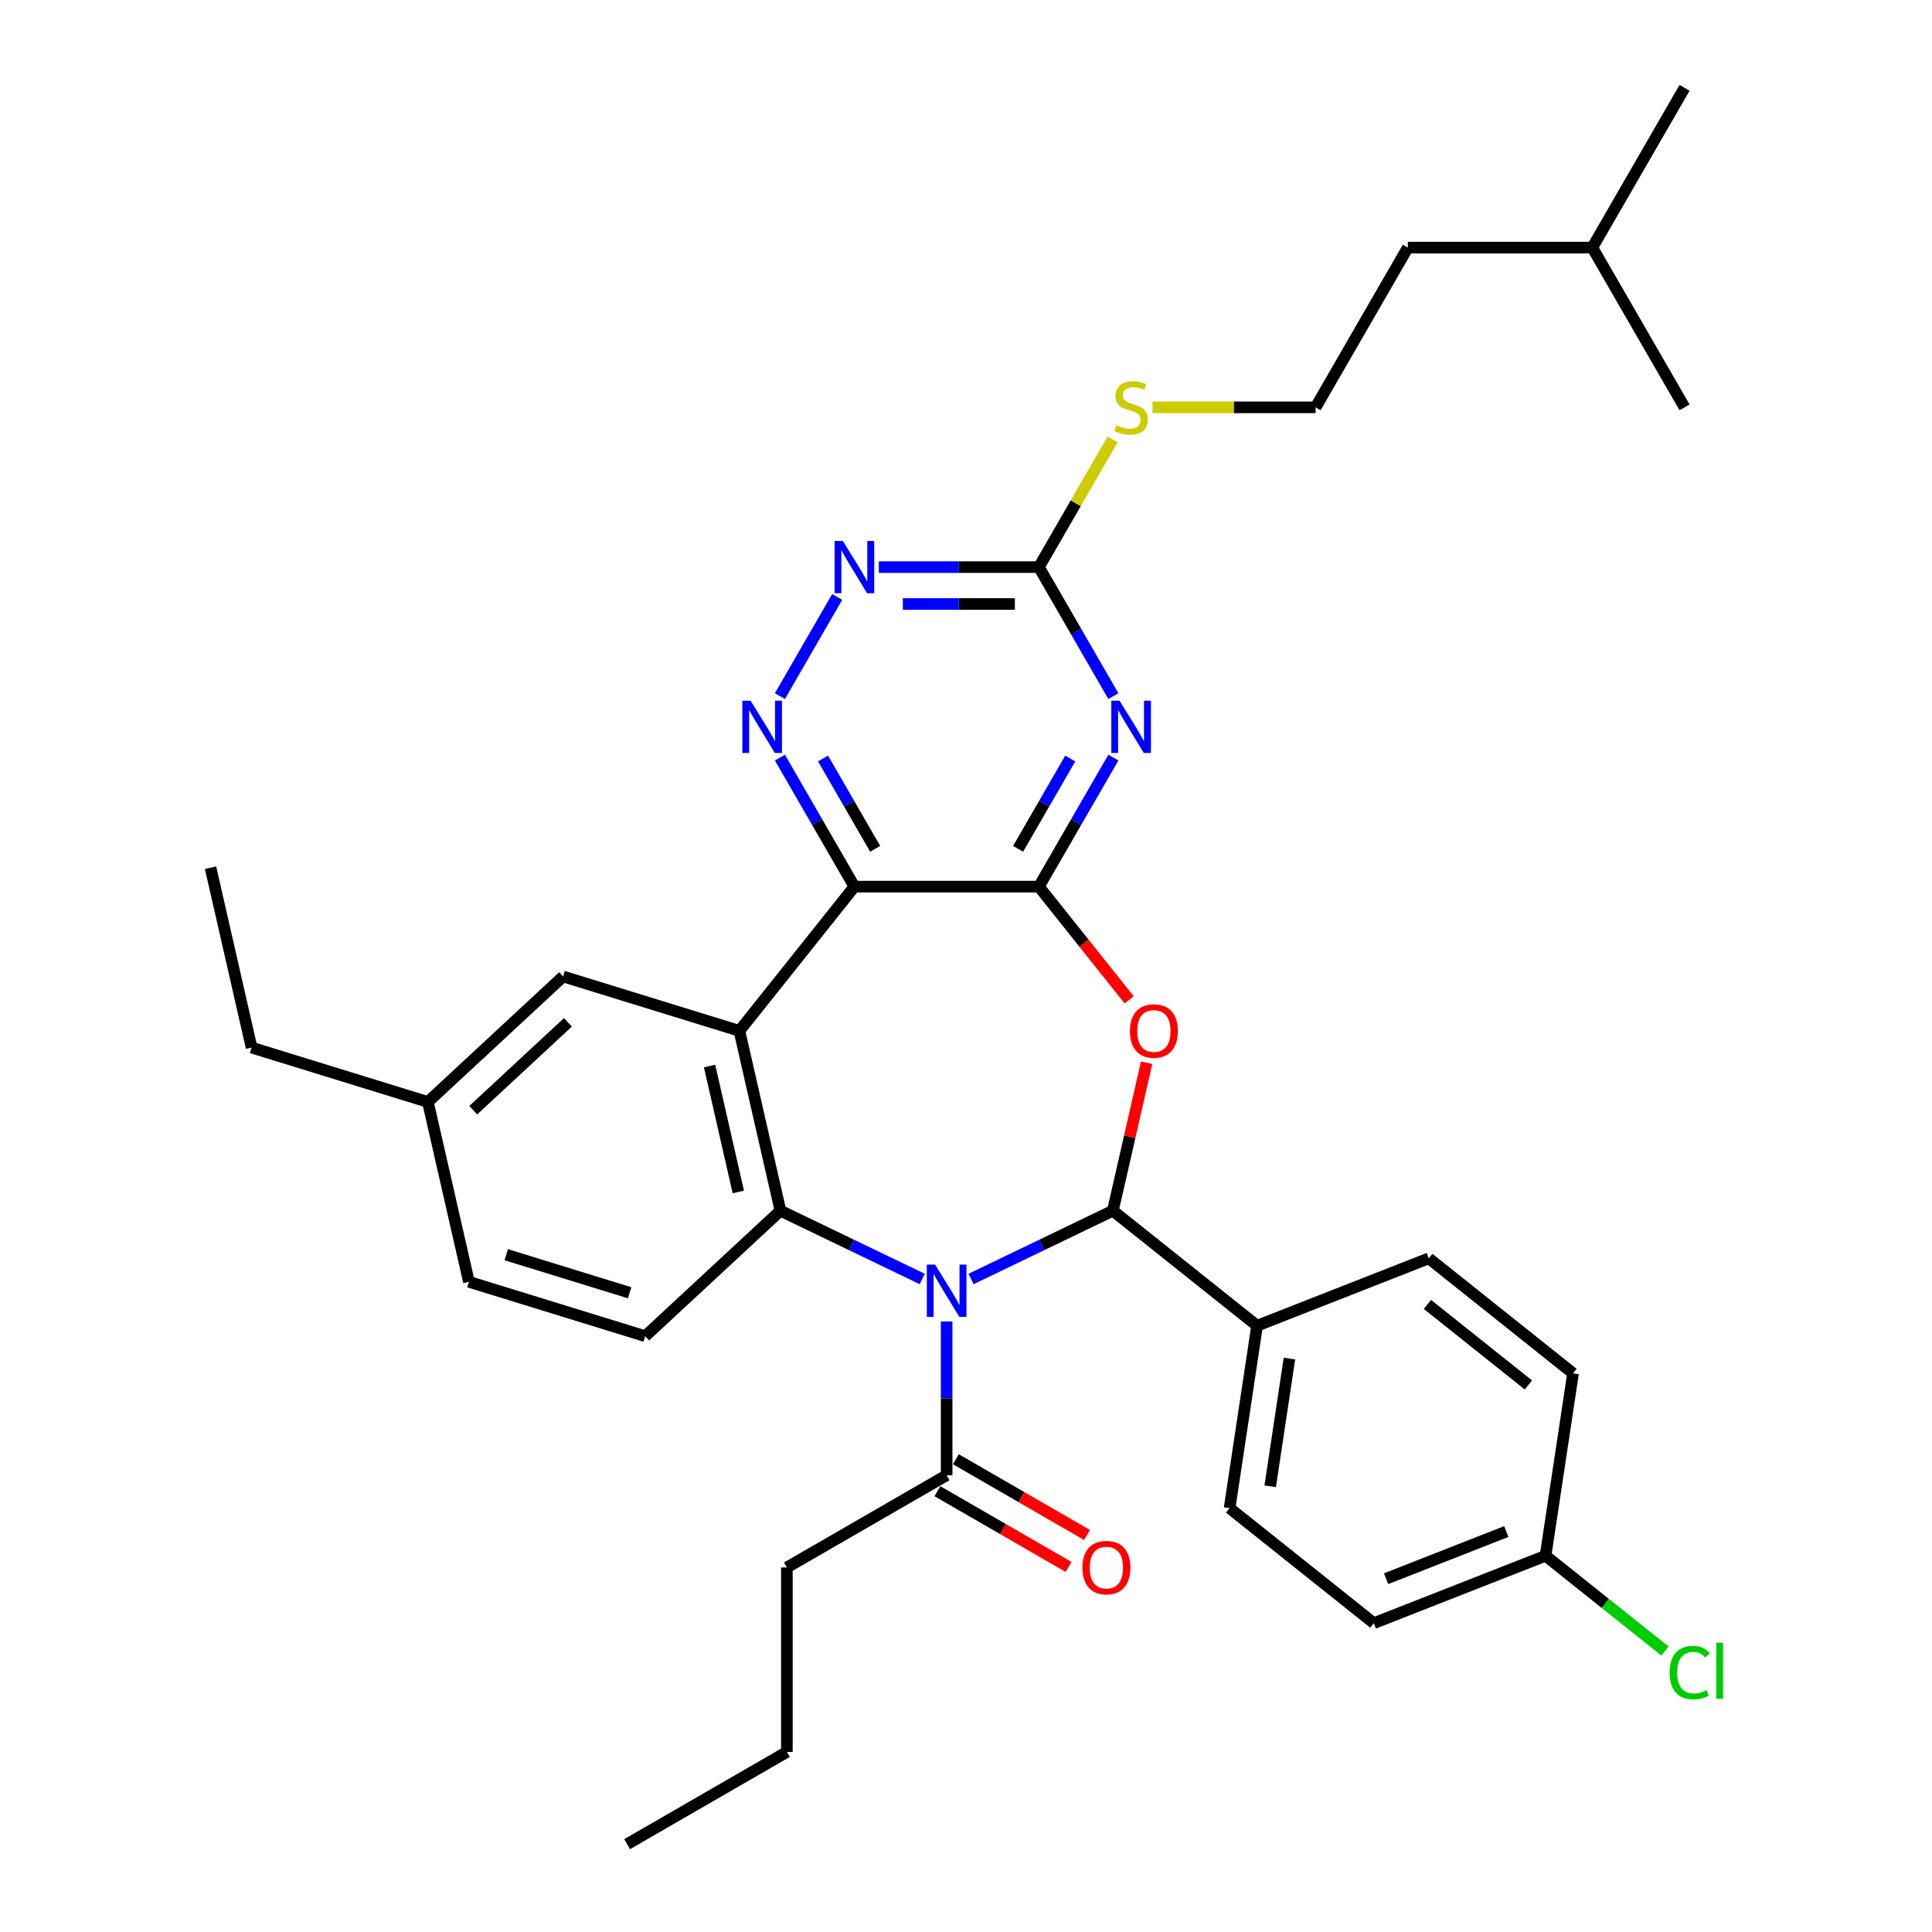 <?xml version='1.0' encoding='iso-8859-1'?>
<svg version='1.1' baseProfile='full'
              xmlns='http://www.w3.org/2000/svg'
                      xmlns:rdkit='http://www.rdkit.org/xml'
                      xmlns:xlink='http://www.w3.org/1999/xlink'
                  xml:space='preserve'
width='1000px' height='1000px' viewBox='0 0 1000 1000'>
<!-- END OF HEADER -->
<rect style='opacity:1.0;fill:#FFFFFF;stroke:none' width='1000' height='1000' x='0' y='0'> </rect>
<path class='bond-1' d='M 502.624,662.002 L 539.317,644.332' style='fill:none;fill-rule:evenodd;stroke:#0000FF;stroke-width:6px;stroke-linecap:butt;stroke-linejoin:miter;stroke-opacity:1' />
<path class='bond-1' d='M 539.317,644.332 L 576.011,626.661' style='fill:none;fill-rule:evenodd;stroke:#000000;stroke-width:6px;stroke-linecap:butt;stroke-linejoin:miter;stroke-opacity:1' />
<path class='bond-5' d='M 477.339,662.002 L 440.646,644.332' style='fill:none;fill-rule:evenodd;stroke:#0000FF;stroke-width:6px;stroke-linecap:butt;stroke-linejoin:miter;stroke-opacity:1' />
<path class='bond-5' d='M 440.646,644.332 L 403.953,626.661' style='fill:none;fill-rule:evenodd;stroke:#000000;stroke-width:6px;stroke-linecap:butt;stroke-linejoin:miter;stroke-opacity:1' />
<path class='bond-9' d='M 489.982,683.998 L 489.982,723.787' style='fill:none;fill-rule:evenodd;stroke:#0000FF;stroke-width:6px;stroke-linecap:butt;stroke-linejoin:miter;stroke-opacity:1' />
<path class='bond-9' d='M 489.982,723.787 L 489.982,763.575' style='fill:none;fill-rule:evenodd;stroke:#000000;stroke-width:6px;stroke-linecap:butt;stroke-linejoin:miter;stroke-opacity:1' />
<path class='bond-0' d='M 537.724,458.917 L 561.087,488.213' style='fill:none;fill-rule:evenodd;stroke:#000000;stroke-width:6px;stroke-linecap:butt;stroke-linejoin:miter;stroke-opacity:1' />
<path class='bond-0' d='M 561.087,488.213 L 584.45,517.509' style='fill:none;fill-rule:evenodd;stroke:#FF0000;stroke-width:6px;stroke-linecap:butt;stroke-linejoin:miter;stroke-opacity:1' />
<path class='bond-6' d='M 537.724,458.917 L 557.003,425.524' style='fill:none;fill-rule:evenodd;stroke:#000000;stroke-width:6px;stroke-linecap:butt;stroke-linejoin:miter;stroke-opacity:1' />
<path class='bond-6' d='M 557.003,425.524 L 576.282,392.132' style='fill:none;fill-rule:evenodd;stroke:#0000FF;stroke-width:6px;stroke-linecap:butt;stroke-linejoin:miter;stroke-opacity:1' />
<path class='bond-6' d='M 526.969,439.351 L 540.465,415.976' style='fill:none;fill-rule:evenodd;stroke:#000000;stroke-width:6px;stroke-linecap:butt;stroke-linejoin:miter;stroke-opacity:1' />
<path class='bond-6' d='M 540.465,415.976 L 553.96,392.601' style='fill:none;fill-rule:evenodd;stroke:#0000FF;stroke-width:6px;stroke-linecap:butt;stroke-linejoin:miter;stroke-opacity:1' />
<path class='bond-34' d='M 537.724,458.917 L 442.239,458.917' style='fill:none;fill-rule:evenodd;stroke:#000000;stroke-width:6px;stroke-linecap:butt;stroke-linejoin:miter;stroke-opacity:1' />
<path class='bond-3' d='M 576.011,626.661 L 584.754,588.356' style='fill:none;fill-rule:evenodd;stroke:#000000;stroke-width:6px;stroke-linecap:butt;stroke-linejoin:miter;stroke-opacity:1' />
<path class='bond-3' d='M 584.754,588.356 L 593.496,550.051' style='fill:none;fill-rule:evenodd;stroke:#FF0000;stroke-width:6px;stroke-linecap:butt;stroke-linejoin:miter;stroke-opacity:1' />
<path class='bond-12' d='M 576.011,626.661 L 650.664,686.195' style='fill:none;fill-rule:evenodd;stroke:#000000;stroke-width:6px;stroke-linecap:butt;stroke-linejoin:miter;stroke-opacity:1' />
<path class='bond-2' d='M 442.239,458.917 L 382.705,533.57' style='fill:none;fill-rule:evenodd;stroke:#000000;stroke-width:6px;stroke-linecap:butt;stroke-linejoin:miter;stroke-opacity:1' />
<path class='bond-7' d='M 442.239,458.917 L 422.96,425.524' style='fill:none;fill-rule:evenodd;stroke:#000000;stroke-width:6px;stroke-linecap:butt;stroke-linejoin:miter;stroke-opacity:1' />
<path class='bond-7' d='M 422.96,425.524 L 403.681,392.132' style='fill:none;fill-rule:evenodd;stroke:#0000FF;stroke-width:6px;stroke-linecap:butt;stroke-linejoin:miter;stroke-opacity:1' />
<path class='bond-7' d='M 452.994,439.351 L 439.499,415.976' style='fill:none;fill-rule:evenodd;stroke:#000000;stroke-width:6px;stroke-linecap:butt;stroke-linejoin:miter;stroke-opacity:1' />
<path class='bond-7' d='M 439.499,415.976 L 426.003,392.601' style='fill:none;fill-rule:evenodd;stroke:#0000FF;stroke-width:6px;stroke-linecap:butt;stroke-linejoin:miter;stroke-opacity:1' />
<path class='bond-4' d='M 382.705,533.57 L 403.953,626.661' style='fill:none;fill-rule:evenodd;stroke:#000000;stroke-width:6px;stroke-linecap:butt;stroke-linejoin:miter;stroke-opacity:1' />
<path class='bond-4' d='M 367.274,551.783 L 382.147,616.947' style='fill:none;fill-rule:evenodd;stroke:#000000;stroke-width:6px;stroke-linecap:butt;stroke-linejoin:miter;stroke-opacity:1' />
<path class='bond-13' d='M 382.705,533.57 L 291.462,505.425' style='fill:none;fill-rule:evenodd;stroke:#000000;stroke-width:6px;stroke-linecap:butt;stroke-linejoin:miter;stroke-opacity:1' />
<path class='bond-11' d='M 403.953,626.661 L 333.957,691.607' style='fill:none;fill-rule:evenodd;stroke:#000000;stroke-width:6px;stroke-linecap:butt;stroke-linejoin:miter;stroke-opacity:1' />
<path class='bond-8' d='M 576.282,360.317 L 557.003,326.924' style='fill:none;fill-rule:evenodd;stroke:#0000FF;stroke-width:6px;stroke-linecap:butt;stroke-linejoin:miter;stroke-opacity:1' />
<path class='bond-8' d='M 557.003,326.924 L 537.724,293.532' style='fill:none;fill-rule:evenodd;stroke:#000000;stroke-width:6px;stroke-linecap:butt;stroke-linejoin:miter;stroke-opacity:1' />
<path class='bond-10' d='M 403.681,360.317 L 433.32,308.98' style='fill:none;fill-rule:evenodd;stroke:#0000FF;stroke-width:6px;stroke-linecap:butt;stroke-linejoin:miter;stroke-opacity:1' />
<path class='bond-15' d='M 537.724,293.532 L 556.805,260.483' style='fill:none;fill-rule:evenodd;stroke:#000000;stroke-width:6px;stroke-linecap:butt;stroke-linejoin:miter;stroke-opacity:1' />
<path class='bond-15' d='M 556.805,260.483 L 575.885,227.435' style='fill:none;fill-rule:evenodd;stroke:#CCCC00;stroke-width:6px;stroke-linecap:butt;stroke-linejoin:miter;stroke-opacity:1' />
<path class='bond-37' d='M 537.724,293.532 L 496.303,293.532' style='fill:none;fill-rule:evenodd;stroke:#000000;stroke-width:6px;stroke-linecap:butt;stroke-linejoin:miter;stroke-opacity:1' />
<path class='bond-37' d='M 496.303,293.532 L 454.881,293.532' style='fill:none;fill-rule:evenodd;stroke:#0000FF;stroke-width:6px;stroke-linecap:butt;stroke-linejoin:miter;stroke-opacity:1' />
<path class='bond-37' d='M 525.298,312.629 L 496.303,312.629' style='fill:none;fill-rule:evenodd;stroke:#000000;stroke-width:6px;stroke-linecap:butt;stroke-linejoin:miter;stroke-opacity:1' />
<path class='bond-37' d='M 496.303,312.629 L 467.308,312.629' style='fill:none;fill-rule:evenodd;stroke:#0000FF;stroke-width:6px;stroke-linecap:butt;stroke-linejoin:miter;stroke-opacity:1' />
<path class='bond-14' d='M 485.207,771.845 L 519.154,791.443' style='fill:none;fill-rule:evenodd;stroke:#000000;stroke-width:6px;stroke-linecap:butt;stroke-linejoin:miter;stroke-opacity:1' />
<path class='bond-14' d='M 519.154,791.443 L 553.1,811.042' style='fill:none;fill-rule:evenodd;stroke:#FF0000;stroke-width:6px;stroke-linecap:butt;stroke-linejoin:miter;stroke-opacity:1' />
<path class='bond-14' d='M 494.756,755.306 L 528.702,774.905' style='fill:none;fill-rule:evenodd;stroke:#000000;stroke-width:6px;stroke-linecap:butt;stroke-linejoin:miter;stroke-opacity:1' />
<path class='bond-14' d='M 528.702,774.905 L 562.648,794.504' style='fill:none;fill-rule:evenodd;stroke:#FF0000;stroke-width:6px;stroke-linecap:butt;stroke-linejoin:miter;stroke-opacity:1' />
<path class='bond-25' d='M 489.982,763.575 L 407.289,811.318' style='fill:none;fill-rule:evenodd;stroke:#000000;stroke-width:6px;stroke-linecap:butt;stroke-linejoin:miter;stroke-opacity:1' />
<path class='bond-18' d='M 333.957,691.607 L 242.714,663.463' style='fill:none;fill-rule:evenodd;stroke:#000000;stroke-width:6px;stroke-linecap:butt;stroke-linejoin:miter;stroke-opacity:1' />
<path class='bond-18' d='M 325.9,669.137 L 262.03,649.436' style='fill:none;fill-rule:evenodd;stroke:#000000;stroke-width:6px;stroke-linecap:butt;stroke-linejoin:miter;stroke-opacity:1' />
<path class='bond-16' d='M 650.664,686.195 L 636.433,780.613' style='fill:none;fill-rule:evenodd;stroke:#000000;stroke-width:6px;stroke-linecap:butt;stroke-linejoin:miter;stroke-opacity:1' />
<path class='bond-16' d='M 667.413,703.204 L 657.451,769.297' style='fill:none;fill-rule:evenodd;stroke:#000000;stroke-width:6px;stroke-linecap:butt;stroke-linejoin:miter;stroke-opacity:1' />
<path class='bond-17' d='M 650.664,686.195 L 739.548,651.31' style='fill:none;fill-rule:evenodd;stroke:#000000;stroke-width:6px;stroke-linecap:butt;stroke-linejoin:miter;stroke-opacity:1' />
<path class='bond-35' d='M 291.462,505.425 L 221.467,570.372' style='fill:none;fill-rule:evenodd;stroke:#000000;stroke-width:6px;stroke-linecap:butt;stroke-linejoin:miter;stroke-opacity:1' />
<path class='bond-35' d='M 293.952,529.166 L 244.955,574.629' style='fill:none;fill-rule:evenodd;stroke:#000000;stroke-width:6px;stroke-linecap:butt;stroke-linejoin:miter;stroke-opacity:1' />
<path class='bond-24' d='M 596.524,210.839 L 638.738,210.839' style='fill:none;fill-rule:evenodd;stroke:#CCCC00;stroke-width:6px;stroke-linecap:butt;stroke-linejoin:miter;stroke-opacity:1' />
<path class='bond-24' d='M 638.738,210.839 L 680.952,210.839' style='fill:none;fill-rule:evenodd;stroke:#000000;stroke-width:6px;stroke-linecap:butt;stroke-linejoin:miter;stroke-opacity:1' />
<path class='bond-22' d='M 636.433,780.613 L 711.086,840.147' style='fill:none;fill-rule:evenodd;stroke:#000000;stroke-width:6px;stroke-linecap:butt;stroke-linejoin:miter;stroke-opacity:1' />
<path class='bond-21' d='M 739.548,651.31 L 814.202,710.844' style='fill:none;fill-rule:evenodd;stroke:#000000;stroke-width:6px;stroke-linecap:butt;stroke-linejoin:miter;stroke-opacity:1' />
<path class='bond-21' d='M 738.84,675.171 L 791.097,716.845' style='fill:none;fill-rule:evenodd;stroke:#000000;stroke-width:6px;stroke-linecap:butt;stroke-linejoin:miter;stroke-opacity:1' />
<path class='bond-19' d='M 242.714,663.463 L 221.467,570.372' style='fill:none;fill-rule:evenodd;stroke:#000000;stroke-width:6px;stroke-linecap:butt;stroke-linejoin:miter;stroke-opacity:1' />
<path class='bond-26' d='M 221.467,570.372 L 130.224,542.227' style='fill:none;fill-rule:evenodd;stroke:#000000;stroke-width:6px;stroke-linecap:butt;stroke-linejoin:miter;stroke-opacity:1' />
<path class='bond-20' d='M 799.97,805.263 L 814.202,710.844' style='fill:none;fill-rule:evenodd;stroke:#000000;stroke-width:6px;stroke-linecap:butt;stroke-linejoin:miter;stroke-opacity:1' />
<path class='bond-23' d='M 799.97,805.263 L 830.89,829.92' style='fill:none;fill-rule:evenodd;stroke:#000000;stroke-width:6px;stroke-linecap:butt;stroke-linejoin:miter;stroke-opacity:1' />
<path class='bond-23' d='M 830.89,829.92 L 861.809,854.578' style='fill:none;fill-rule:evenodd;stroke:#00CC00;stroke-width:6px;stroke-linecap:butt;stroke-linejoin:miter;stroke-opacity:1' />
<path class='bond-36' d='M 799.97,805.263 L 711.086,840.147' style='fill:none;fill-rule:evenodd;stroke:#000000;stroke-width:6px;stroke-linecap:butt;stroke-linejoin:miter;stroke-opacity:1' />
<path class='bond-36' d='M 779.661,792.719 L 717.442,817.138' style='fill:none;fill-rule:evenodd;stroke:#000000;stroke-width:6px;stroke-linecap:butt;stroke-linejoin:miter;stroke-opacity:1' />
<path class='bond-27' d='M 680.952,210.839 L 728.694,128.147' style='fill:none;fill-rule:evenodd;stroke:#000000;stroke-width:6px;stroke-linecap:butt;stroke-linejoin:miter;stroke-opacity:1' />
<path class='bond-29' d='M 407.289,811.318 L 407.289,906.803' style='fill:none;fill-rule:evenodd;stroke:#000000;stroke-width:6px;stroke-linecap:butt;stroke-linejoin:miter;stroke-opacity:1' />
<path class='bond-32' d='M 130.224,542.227 L 108.977,449.136' style='fill:none;fill-rule:evenodd;stroke:#000000;stroke-width:6px;stroke-linecap:butt;stroke-linejoin:miter;stroke-opacity:1' />
<path class='bond-28' d='M 728.694,128.147 L 824.179,128.147' style='fill:none;fill-rule:evenodd;stroke:#000000;stroke-width:6px;stroke-linecap:butt;stroke-linejoin:miter;stroke-opacity:1' />
<path class='bond-30' d='M 824.179,128.147 L 871.922,45.455' style='fill:none;fill-rule:evenodd;stroke:#000000;stroke-width:6px;stroke-linecap:butt;stroke-linejoin:miter;stroke-opacity:1' />
<path class='bond-31' d='M 824.179,128.147 L 871.922,210.839' style='fill:none;fill-rule:evenodd;stroke:#000000;stroke-width:6px;stroke-linecap:butt;stroke-linejoin:miter;stroke-opacity:1' />
<path class='bond-33' d='M 407.289,906.803 L 324.597,954.545' style='fill:none;fill-rule:evenodd;stroke:#000000;stroke-width:6px;stroke-linecap:butt;stroke-linejoin:miter;stroke-opacity:1' />
<path  class='atom-0' d='M 484.004 654.57
L 492.865 668.892
Q 493.744 670.306, 495.157 672.865
Q 496.57 675.424, 496.647 675.576
L 496.647 654.57
L 500.237 654.57
L 500.237 681.611
L 496.532 681.611
L 487.022 665.952
Q 485.914 664.118, 484.73 662.018
Q 483.584 659.917, 483.24 659.268
L 483.24 681.611
L 479.727 681.611
L 479.727 654.57
L 484.004 654.57
' fill='#0000FF'/>
<path  class='atom-4' d='M 584.845 533.646
Q 584.845 527.153, 588.053 523.525
Q 591.262 519.897, 597.258 519.897
Q 603.255 519.897, 606.463 523.525
Q 609.671 527.153, 609.671 533.646
Q 609.671 540.216, 606.425 543.959
Q 603.178 547.664, 597.258 547.664
Q 591.3 547.664, 588.053 543.959
Q 584.845 540.254, 584.845 533.646
M 597.258 544.608
Q 601.383 544.608, 603.598 541.858
Q 605.852 539.07, 605.852 533.646
Q 605.852 528.337, 603.598 525.664
Q 601.383 522.952, 597.258 522.952
Q 593.133 522.952, 590.88 525.626
Q 588.664 528.299, 588.664 533.646
Q 588.664 539.108, 590.88 541.858
Q 593.133 544.608, 597.258 544.608
' fill='#FF0000'/>
<path  class='atom-7' d='M 579.489 362.704
L 588.35 377.026
Q 589.229 378.44, 590.642 380.999
Q 592.055 383.558, 592.132 383.71
L 592.132 362.704
L 595.722 362.704
L 595.722 389.745
L 592.017 389.745
L 582.507 374.085
Q 581.399 372.252, 580.215 370.152
Q 579.069 368.051, 578.725 367.402
L 578.725 389.745
L 575.212 389.745
L 575.212 362.704
L 579.489 362.704
' fill='#0000FF'/>
<path  class='atom-8' d='M 388.519 362.704
L 397.38 377.026
Q 398.259 378.44, 399.672 380.999
Q 401.085 383.558, 401.161 383.71
L 401.161 362.704
L 404.752 362.704
L 404.752 389.745
L 401.047 389.745
L 391.537 374.085
Q 390.429 372.252, 389.245 370.152
Q 388.099 368.051, 387.755 367.402
L 387.755 389.745
L 384.242 389.745
L 384.242 362.704
L 388.519 362.704
' fill='#0000FF'/>
<path  class='atom-11' d='M 436.262 280.011
L 445.123 294.334
Q 446.001 295.747, 447.414 298.306
Q 448.828 300.865, 448.904 301.018
L 448.904 280.011
L 452.494 280.011
L 452.494 307.053
L 448.789 307.053
L 439.279 291.393
Q 438.171 289.56, 436.987 287.459
Q 435.842 285.358, 435.498 284.709
L 435.498 307.053
L 431.984 307.053
L 431.984 280.011
L 436.262 280.011
' fill='#0000FF'/>
<path  class='atom-15' d='M 560.261 811.394
Q 560.261 804.901, 563.469 801.273
Q 566.678 797.644, 572.674 797.644
Q 578.671 797.644, 581.879 801.273
Q 585.087 804.901, 585.087 811.394
Q 585.087 817.964, 581.841 821.707
Q 578.594 825.412, 572.674 825.412
Q 566.716 825.412, 563.469 821.707
Q 560.261 818.002, 560.261 811.394
M 572.674 822.356
Q 576.799 822.356, 579.014 819.606
Q 581.268 816.818, 581.268 811.394
Q 581.268 806.085, 579.014 803.412
Q 576.799 800.7, 572.674 800.7
Q 568.549 800.7, 566.296 803.374
Q 564.08 806.047, 564.08 811.394
Q 564.08 816.856, 566.296 819.606
Q 568.549 822.356, 572.674 822.356
' fill='#FF0000'/>
<path  class='atom-16' d='M 577.828 220.121
Q 578.133 220.235, 579.394 220.77
Q 580.654 221.305, 582.029 221.648
Q 583.442 221.954, 584.817 221.954
Q 587.376 221.954, 588.866 220.732
Q 590.356 219.471, 590.356 217.294
Q 590.356 215.805, 589.592 214.888
Q 588.866 213.971, 587.72 213.475
Q 586.574 212.978, 584.665 212.405
Q 582.258 211.68, 580.807 210.992
Q 579.394 210.305, 578.363 208.853
Q 577.37 207.402, 577.37 204.958
Q 577.37 201.558, 579.661 199.458
Q 581.991 197.357, 586.574 197.357
Q 589.706 197.357, 593.258 198.847
L 592.38 201.787
Q 589.133 200.451, 586.689 200.451
Q 584.053 200.451, 582.602 201.558
Q 581.151 202.628, 581.189 204.499
Q 581.189 205.951, 581.915 206.829
Q 582.679 207.708, 583.748 208.204
Q 584.856 208.701, 586.689 209.273
Q 589.133 210.037, 590.585 210.801
Q 592.036 211.565, 593.067 213.131
Q 594.137 214.659, 594.137 217.294
Q 594.137 221.037, 591.616 223.062
Q 589.133 225.048, 584.97 225.048
Q 582.564 225.048, 580.731 224.513
Q 578.935 224.016, 576.797 223.138
L 577.828 220.121
' fill='#CCCC00'/>
<path  class='atom-24' d='M 864.196 865.732
Q 864.196 859.01, 867.328 855.497
Q 870.498 851.944, 876.495 851.944
Q 882.071 851.944, 885.05 855.878
L 882.53 857.941
Q 880.353 855.076, 876.495 855.076
Q 872.408 855.076, 870.231 857.826
Q 868.092 860.538, 868.092 865.732
Q 868.092 871.08, 870.308 873.83
Q 872.561 876.58, 876.915 876.58
Q 879.894 876.58, 883.37 874.784
L 884.439 877.649
Q 883.026 878.566, 880.887 879.1
Q 878.748 879.635, 876.38 879.635
Q 870.498 879.635, 867.328 876.045
Q 864.196 872.455, 864.196 865.732
' fill='#00CC00'/>
<path  class='atom-24' d='M 888.335 850.302
L 891.849 850.302
L 891.849 879.291
L 888.335 879.291
L 888.335 850.302
' fill='#00CC00'/>
</svg>
